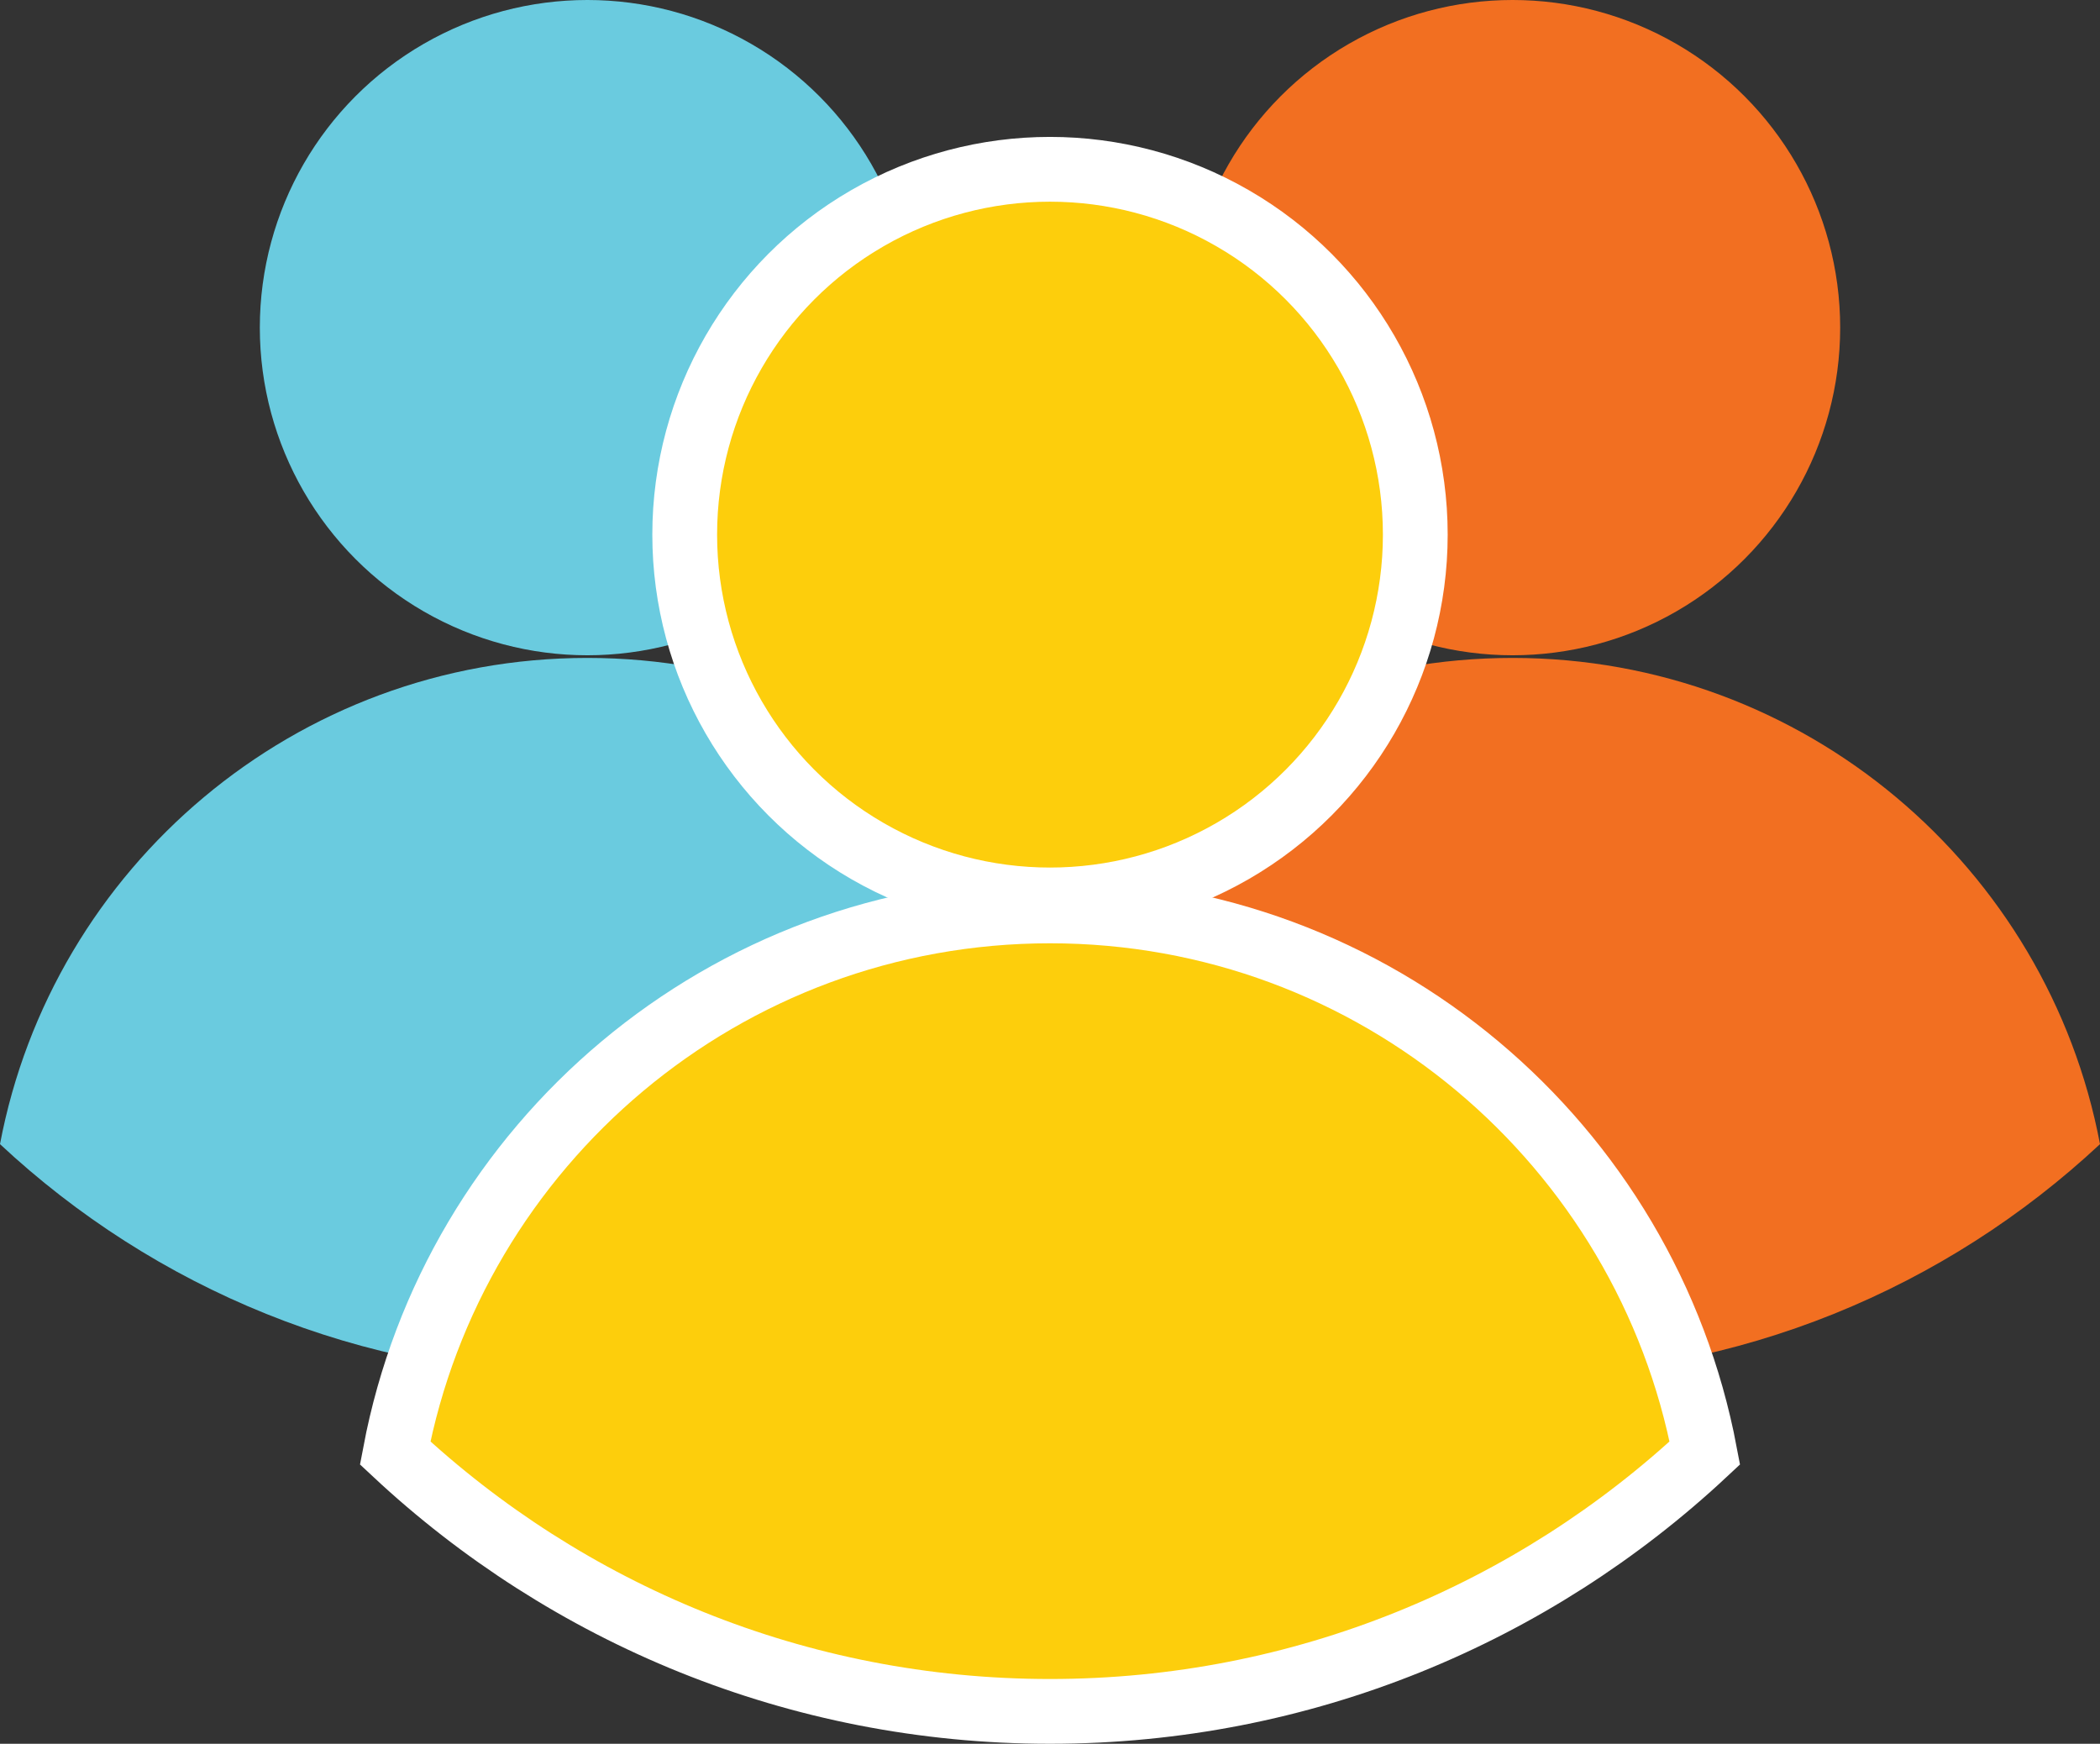 <?xml version="1.0" encoding="UTF-8"?> <!-- Generator: Adobe Illustrator 24.3.0, SVG Export Plug-In . SVG Version: 6.00 Build 0) --> <svg xmlns="http://www.w3.org/2000/svg" xmlns:xlink="http://www.w3.org/1999/xlink" id="Слой_1" x="0px" y="0px" viewBox="0 0 174.42 144.82" style="enable-background:new 0 0 174.42 144.82;" xml:space="preserve"><rect x="0" y="0" width="174.42" height="144.82" fill="#333333" stroke="none"/> <style type="text/css"> .st0{fill:#6ACBDF;} .st1{fill:#F26F21;} .st2{fill:#FDCE0C;} .st3{fill:#FFFFFF;} .st4{fill:none;stroke:#F26F21;stroke-width:5.367;stroke-linecap:round;stroke-linejoin:round;stroke-miterlimit:10;} .st5{fill:none;stroke:#6ACBDF;stroke-width:5.918;stroke-miterlimit:10;} .st6{fill:none;stroke:#F26F21;stroke-width:5.918;stroke-miterlimit:10;} .st7{fill:#FDCE0C;stroke:#FDCE0C;stroke-width:5.918;stroke-miterlimit:10;} .st8{fill:#FFFFFF;stroke:#FDCE0C;stroke-width:2.959;stroke-miterlimit:10;} .st9{fill:#FFFFFF;stroke:#FDCE0C;stroke-width:1.479;stroke-miterlimit:10;} .st10{fill:#FDCE0C;stroke:#FFFFFF;stroke-width:5.38;stroke-miterlimit:10;} </style> <g> <g> <g> <g> <path class="st1" d="M125.63,114.27c18.87,0,36.01-7.32,48.79-19.25c-4.35-22.99-24.54-40.38-48.79-40.38 S81.19,72.03,76.83,95.02C89.61,106.95,106.76,114.27,125.63,114.27z"></path> </g> <g> <circle class="st1" cx="125.63" cy="27.21" r="27.21"></circle> </g> </g> </g> <g> <g> <path class="st0" d="M48.79,114.27c18.87,0,36.01-7.32,48.79-19.25c-4.35-22.99-24.54-40.38-48.79-40.38S4.35,72.03,0,95.02 C12.78,106.95,29.93,114.27,48.79,114.27z"></path> <circle class="st0" cx="48.79" cy="27.21" r="27.21"></circle> </g> </g> <g> <path class="st10" d="M87.21,142.13c21.03,0,40.15-8.16,54.39-21.46c-4.85-25.63-27.35-45.02-54.39-45.02 s-49.54,19.39-54.39,45.02C47.06,133.97,66.18,142.13,87.21,142.13z"></path> <circle class="st10" cx="87.21" cy="44.4" r="30.34"></circle> </g> </g> </svg> 